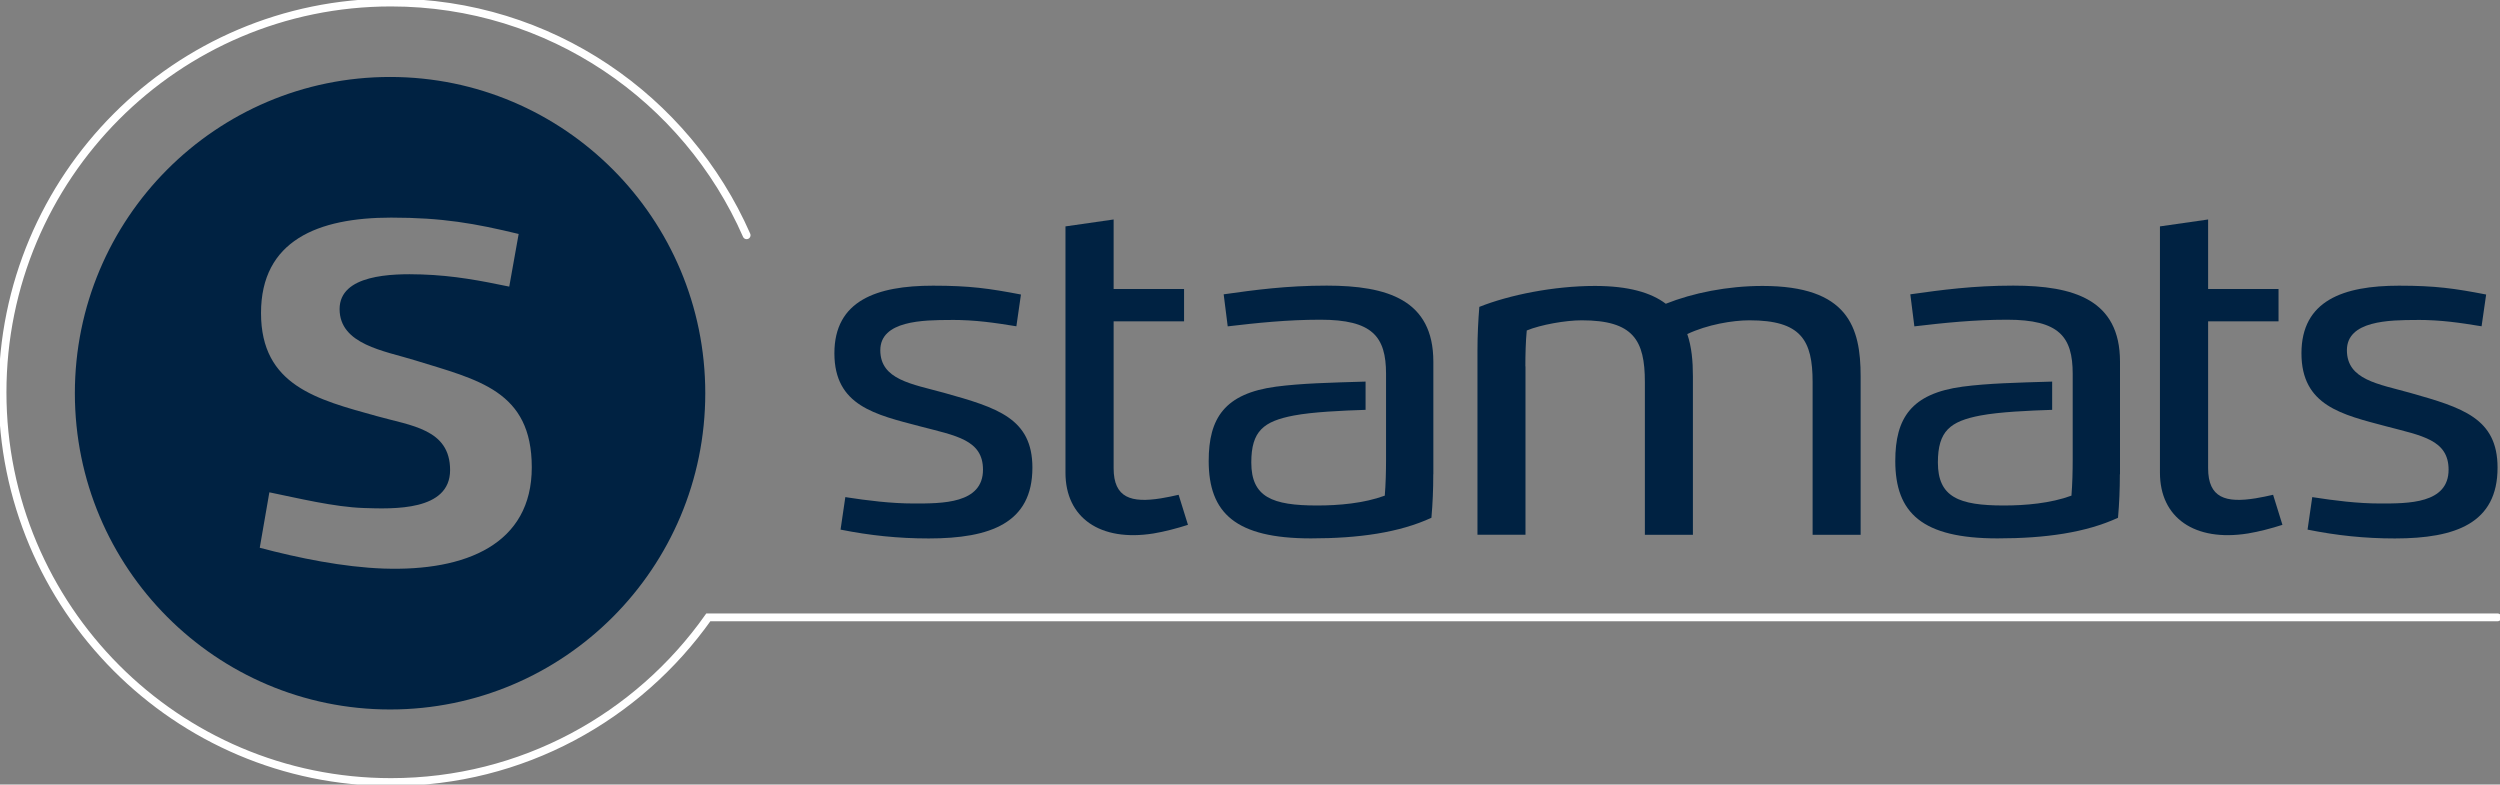 <svg xmlns="http://www.w3.org/2000/svg" width="239" height="75" viewBox="0 0 239 75" fill="none"><rect x="0" y="0" width="239" height="75" fill="#808080" stroke="none"/><g clip-path="url(#clip0_54771_1516)"><path d="M32.465 29.548C32.465 32.941 36.746 33.538 39.678 34.447C45.701 36.315 50.838 37.344 50.838 44.677C50.838 52.01 44.561 54.622 36.683 54.355C32.826 54.221 28.544 53.351 24.833 52.366L25.751 47.066C28.5 47.626 31.939 48.471 34.764 48.566C37.614 48.661 43.029 48.865 43.029 44.938C43.029 41.011 39.298 40.706 36.011 39.778C30.343 38.202 24.953 36.874 24.953 29.929C24.953 22.984 30.4 20.804 37.398 20.804C42.307 20.804 45.397 21.357 49.584 22.367L48.684 27.4C45.948 26.834 43.409 26.339 40.299 26.237C37.449 26.142 32.465 26.243 32.465 29.548ZM67.424 37.592C67.424 20.893 53.934 7.358 37.291 7.358C20.647 7.358 7.157 20.893 7.157 37.592C7.157 54.291 20.647 67.826 37.291 67.826C53.934 67.826 67.424 54.291 67.424 37.592Z" fill="#002242"></path><path d="M101.859 21.636V45.192C101.859 49.5 105.171 51.813 110.27 51C111.289 50.834 112.569 50.498 113.569 50.174L112.676 47.301C112.119 47.429 111.581 47.543 111.004 47.638C108.154 48.096 106.463 47.613 106.463 44.76V30.717H113.196V27.629H106.463V20.982L101.859 21.643V21.636Z" fill="#002242"></path><path d="M206.491 21.636V45.192C206.491 49.5 209.804 51.813 214.902 51C215.922 50.834 217.201 50.498 218.201 50.174L217.308 47.301C216.751 47.429 216.213 47.543 215.637 47.638C212.787 48.096 211.096 47.613 211.096 44.76V30.717H217.828V27.629H211.096V20.982L206.491 21.643V21.636Z" fill="#002242"></path><path d="M137.028 45.338V34.574C137.028 28.658 132.62 27.305 126.831 27.305C122.993 27.305 119.953 27.718 116.983 28.137L117.369 31.2C120.175 30.869 123.082 30.564 126.229 30.564C131.207 30.564 132.506 32.178 132.506 35.743V43.934C132.506 45.02 132.474 46.336 132.385 47.384C130.378 48.121 127.977 48.325 125.919 48.325C121.631 48.325 119.624 47.53 119.624 44.213C119.624 41.201 120.795 40.274 123.702 39.721C125.52 39.378 128.357 39.251 130.549 39.181V36.48C127.116 36.582 124.424 36.645 121.992 36.963C117.059 37.624 115.551 39.988 115.551 44.067C115.551 49.049 118.123 51.47 125.324 51.47C129.915 51.47 133.766 50.917 136.844 49.5C136.964 48.14 137.021 46.793 137.021 45.338" fill="#002242"></path><path d="M145.825 35.031C145.825 33.938 145.856 32.617 145.958 31.594C147.294 31.041 149.675 30.622 151.208 30.622C156.142 30.622 157.25 32.509 157.25 36.525V51.127H161.842V35.972C161.842 34.523 161.721 33.151 161.303 31.937C163.222 31.028 165.635 30.622 167.244 30.622C172.177 30.622 173.286 32.509 173.286 36.525V51.127H177.877V35.972C177.877 31.282 176.68 27.336 168.504 27.336C165.129 27.336 161.829 28.01 159.251 29.039C157.858 27.984 155.711 27.336 152.475 27.336C148.548 27.336 144.286 28.194 141.423 29.338C141.315 30.698 141.246 32.038 141.246 33.487V51.12H145.837V35.025L145.825 35.031Z" fill="#002242"></path><path d="M231.039 30.583C233.439 30.583 235.2 30.863 237.239 31.193L237.676 28.156C234.674 27.578 232.857 27.311 229.348 27.311C224.009 27.311 220.019 28.741 220.019 33.773C220.019 38.806 223.914 39.638 228.145 40.763C231.533 41.659 234.085 42.047 234.085 44.9C234.085 48.166 230.209 48.134 227.537 48.134C225.377 48.134 223.167 47.854 221.051 47.524L220.602 50.631C223.407 51.197 226.08 51.476 228.949 51.476C234.782 51.476 238.766 50.008 238.766 44.709C238.766 39.981 235.422 38.977 230.425 37.56C227.353 36.703 224.364 36.309 224.364 33.481C224.364 30.653 228.398 30.59 231.039 30.59" fill="#002242"></path><path d="M90.902 30.583C93.328 30.583 95.107 30.863 97.166 31.193L97.603 28.156C94.575 27.578 92.739 27.311 89.192 27.311C83.802 27.311 79.768 28.741 79.768 33.773C79.768 38.806 83.701 39.638 87.976 40.763C91.396 41.659 93.974 42.047 93.974 44.9C93.974 48.166 90.06 48.134 87.362 48.134C85.183 48.134 82.947 47.854 80.813 47.524L80.357 50.631C83.188 51.197 85.892 51.476 88.787 51.476C94.677 51.476 98.698 50.008 98.698 44.709C98.698 39.981 95.323 38.977 90.275 37.56C87.172 36.703 84.157 36.309 84.157 33.481C84.157 30.653 88.229 30.59 90.896 30.59" fill="#002242"></path><path d="M202.672 45.338V34.574C202.672 28.658 198.264 27.305 192.475 27.305C188.637 27.305 185.597 27.718 182.627 28.137L183.013 31.2C185.819 30.869 188.726 30.564 191.874 30.564C196.852 30.564 198.15 32.178 198.15 35.743V43.934C198.15 45.02 198.118 46.336 198.03 47.384C196.022 48.121 193.622 48.325 191.563 48.325C187.276 48.325 185.262 47.53 185.262 44.213C185.262 41.201 186.433 40.274 189.34 39.721C191.158 39.378 193.995 39.251 196.187 39.181V36.48C192.754 36.582 190.062 36.645 187.63 36.963C182.697 37.624 181.189 39.988 181.189 44.067C181.189 49.049 183.761 51.47 190.962 51.47C195.553 51.47 199.404 50.917 202.482 49.5C202.602 48.14 202.659 46.793 202.659 45.338" fill="#002242"></path><path d="M71.376 22.488C65.626 9.385 52.566 0.241 37.379 0.241C16.866 0.241 0.241 16.922 0.241 37.503C0.241 58.085 16.872 74.765 37.379 74.765C49.907 74.765 60.983 68.544 67.716 59.019C67.728 59.019 238.759 59.019 238.759 59.019" stroke="white" stroke-width="0.75" stroke-linecap="round"></path></g><defs><clipPath id="clip0_54771_1516"><rect width="239" height="75" fill="white"></rect></clipPath></defs></svg>